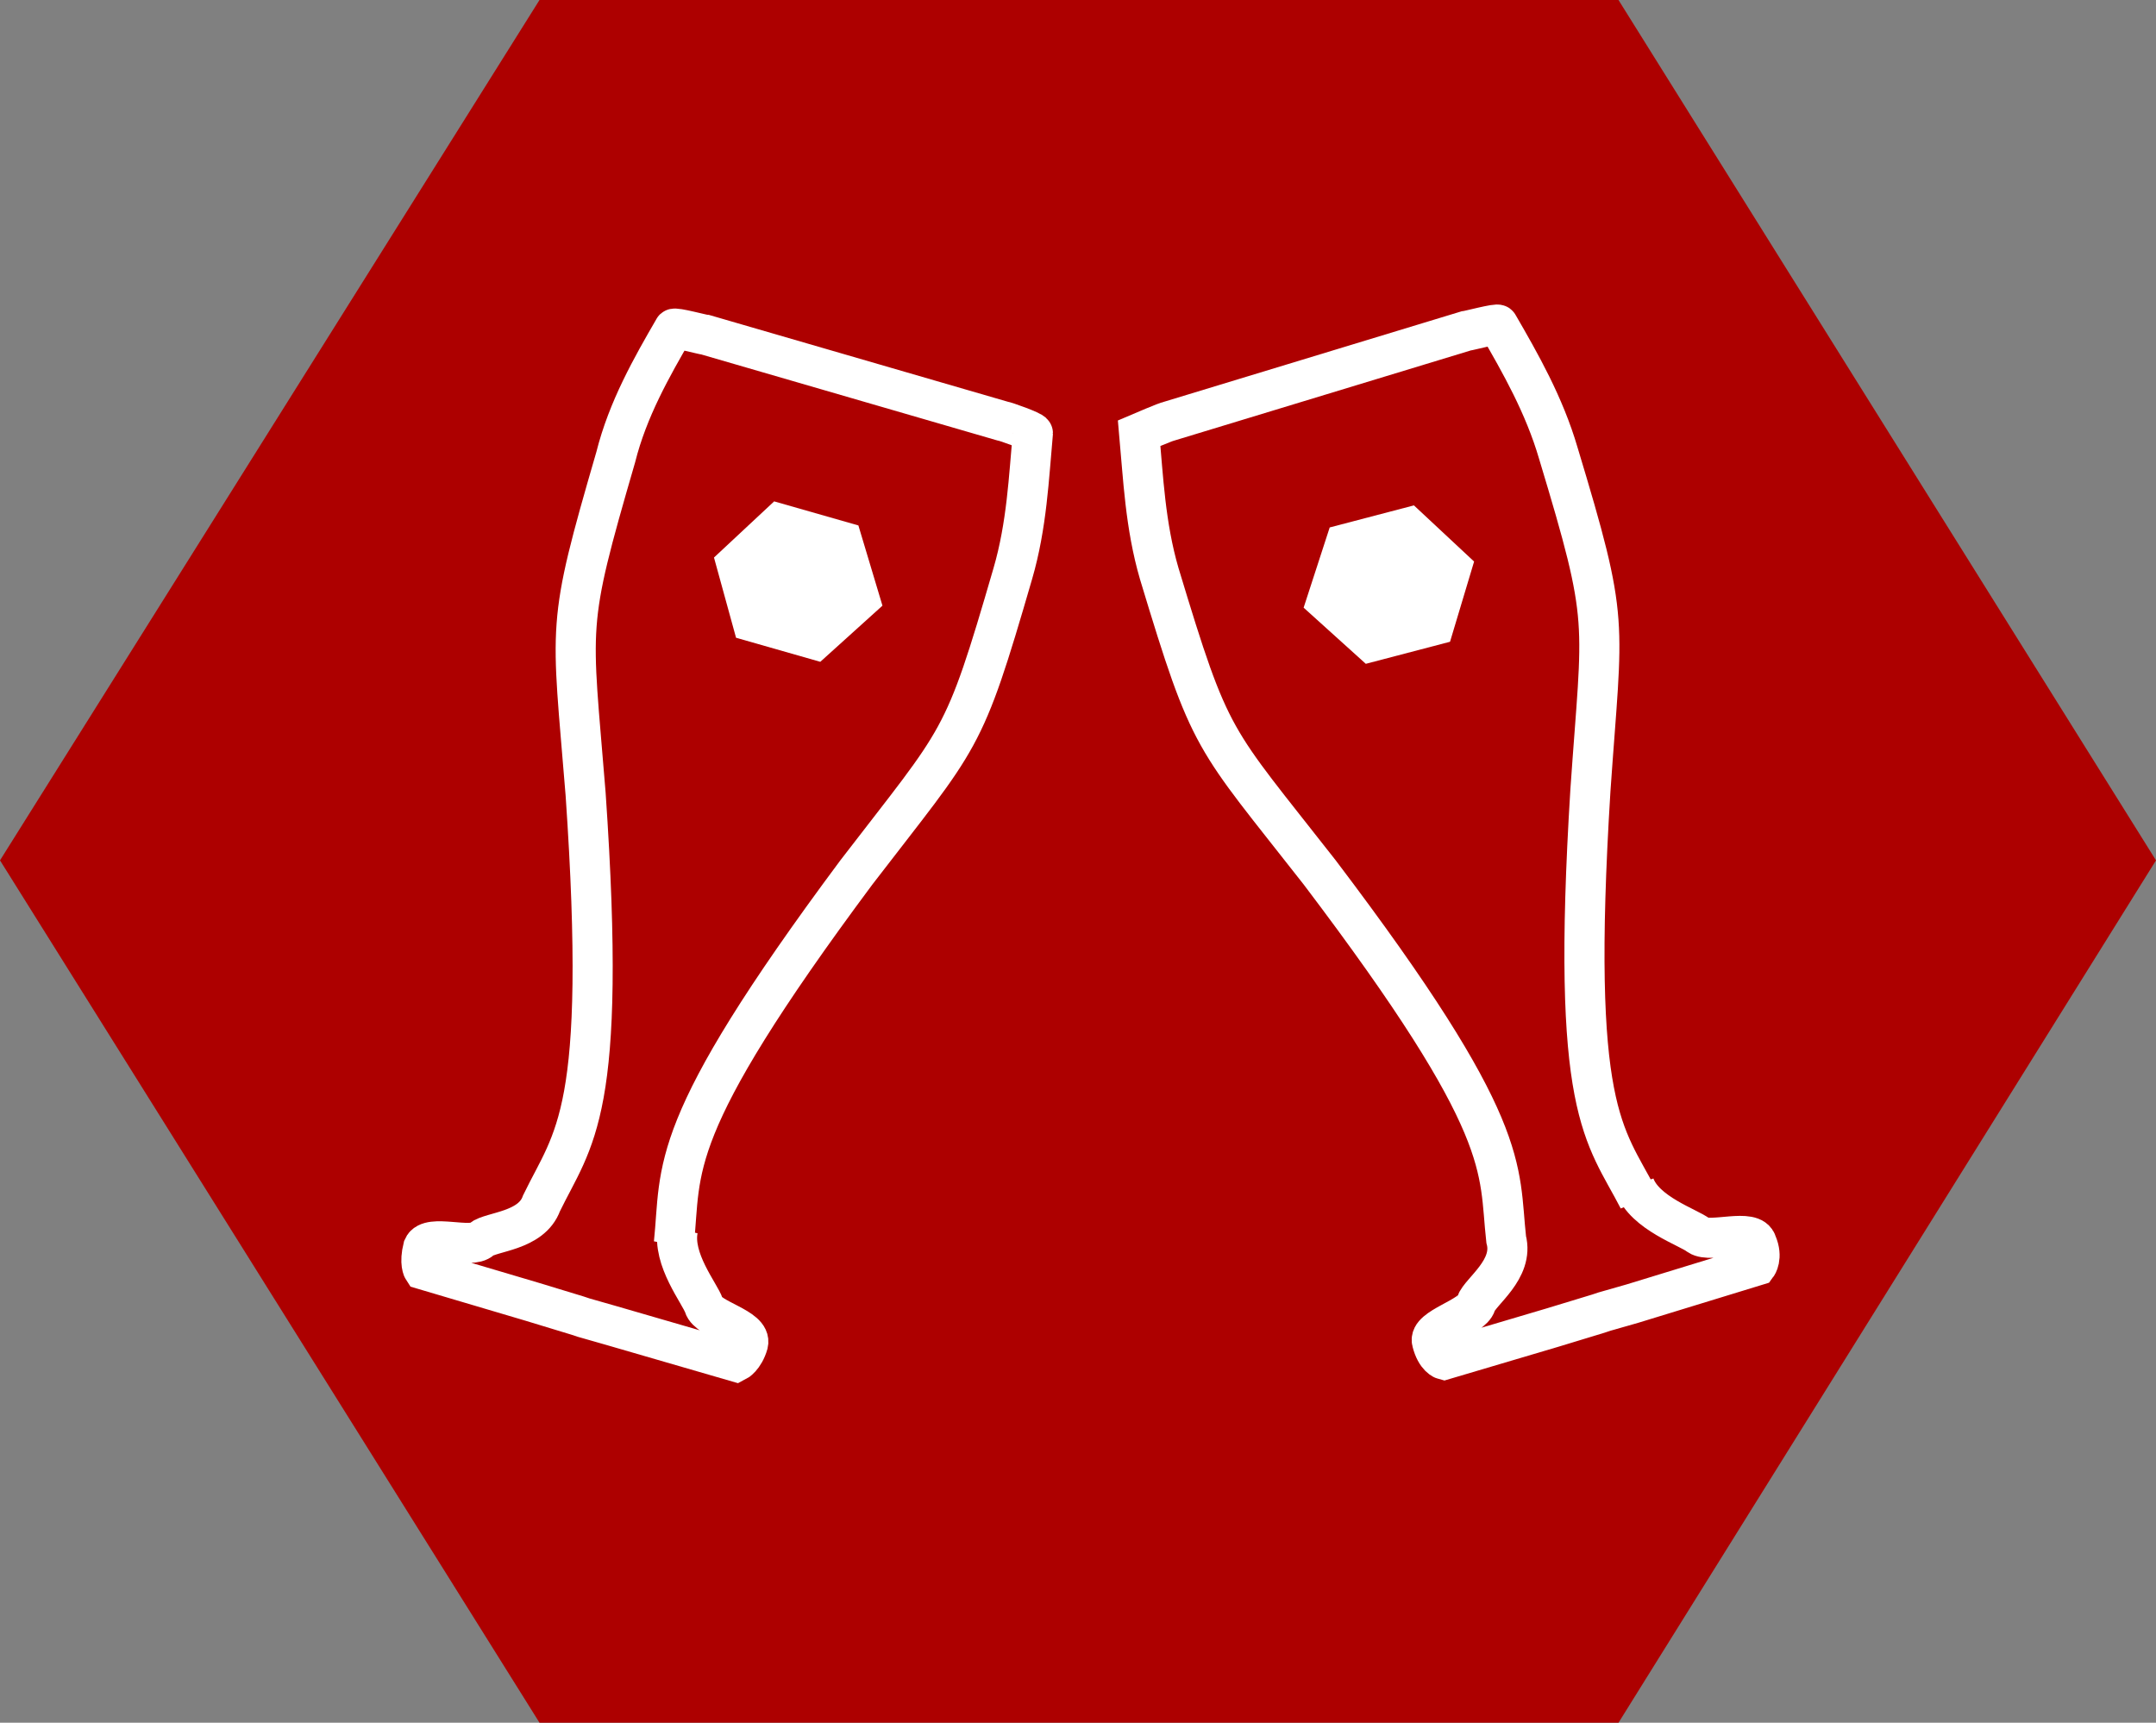 <?xml version="1.0" encoding="utf-8"?>
<!-- Generator: Adobe Illustrator 23.0.2, SVG Export Plug-In . SVG Version: 6.00 Build 0)  -->
<svg version="1.1" id="Calque_1" xmlns="http://www.w3.org/2000/svg" xmlns:xlink="http://www.w3.org/1999/xlink" x="0px" y="0px"
	 viewBox="0 0 107.5 85.9" style="enable-background:new 0 0 107.5 85.9;" xml:space="preserve">
<rect x="0" y="0" width="107.5" height="85.9" fill="#808080" stroke="none"/>
<style type="text/css">
	.st0{fill:#AD0000;}
	.st1{fill:#FFFFFF;}
	.st2{display:none;fill:#62BFE0;}
	.st3{fill:none;stroke:#FFFFFF;stroke-width:2;}
</style>
<polygon class="st0" points="80.7,0 26.9,0 0,42.9 26.9,85.9 80.7,85.9 107.5,42.9 "/>
<polygon class="st1" points="42.8,26.2 38.6,25 35.6,27.8 36.7,31.8 40.9,33 44,30.2 "/>
<polygon class="st2" points="78.6,-0.3 28.6,-0.3 3.6,43 28.6,86.3 78.6,86.3 103.6,43 "/>
<path class="st3" d="M42.7,43.5c5.3-6.9,5.3-6.3,7.8-14.9c0.7-2.4,0.8-4.8,1-7c0-0.1-1.4-0.6-1.5-0.6l-14.8-4.3l0,0
	c-0.1,0-1.6-0.4-1.6-0.3c-1.1,1.9-2.3,4-2.9,6.4c-2.5,8.6-2.2,8.1-1.5,16.8c1.1,16-0.6,17.1-2.2,20.4c-0.5,1.4-2.5,1.4-3,1.8
	c-0.5,0.5-2.6-0.3-2.9,0.4c-0.2,0.8,0,1.1,0,1.1l5.4,1.6l2.3,0.7l0.3,0.1l1.4,0.4l6.2,1.8c0,0,0.4-0.2,0.6-0.9
	c0.2-0.8-2-1.2-2.2-1.9c-0.2-0.6-1.6-2.3-1.3-3.8L33.6,62C34,58.2,33.1,56.4,42.7,43.5L42.7,43.5z"/>
<path class="st3" d="M79.3,39.4c0.6-8.7,1-8.2-1.6-16.8c-0.7-2.4-1.9-4.5-3-6.4c0-0.1-1.5,0.3-1.6,0.3L58.3,21l0,0
	c-0.1,0-1.5,0.6-1.5,0.6c0.2,2.2,0.3,4.6,1,7c2.6,8.6,2.6,8,8,14.9c9.7,12.8,8.9,14.7,9.3,18.3c0.4,1.5-1.3,2.6-1.5,3.2
	c-0.2,0.7-2.4,1.2-2.2,1.9c0.2,0.8,0.6,0.9,0.6,0.9l5.4-1.6l2.3-0.7l0.3-0.1l1.4-0.4l6.2-1.9c0,0,0.3-0.4,0-1.1
	c-0.2-0.8-2.3,0-2.9-0.4c-0.5-0.4-2.7-1.1-3.2-2.5l0.2,0.7C80,56.5,78.3,55.5,79.3,39.4L79.3,39.4z"/>
<polygon class="st1" points="70.5,25.2 66.3,26.3 65,30.3 68.1,33.1 72.3,32 73.5,28 "/>
</svg>

